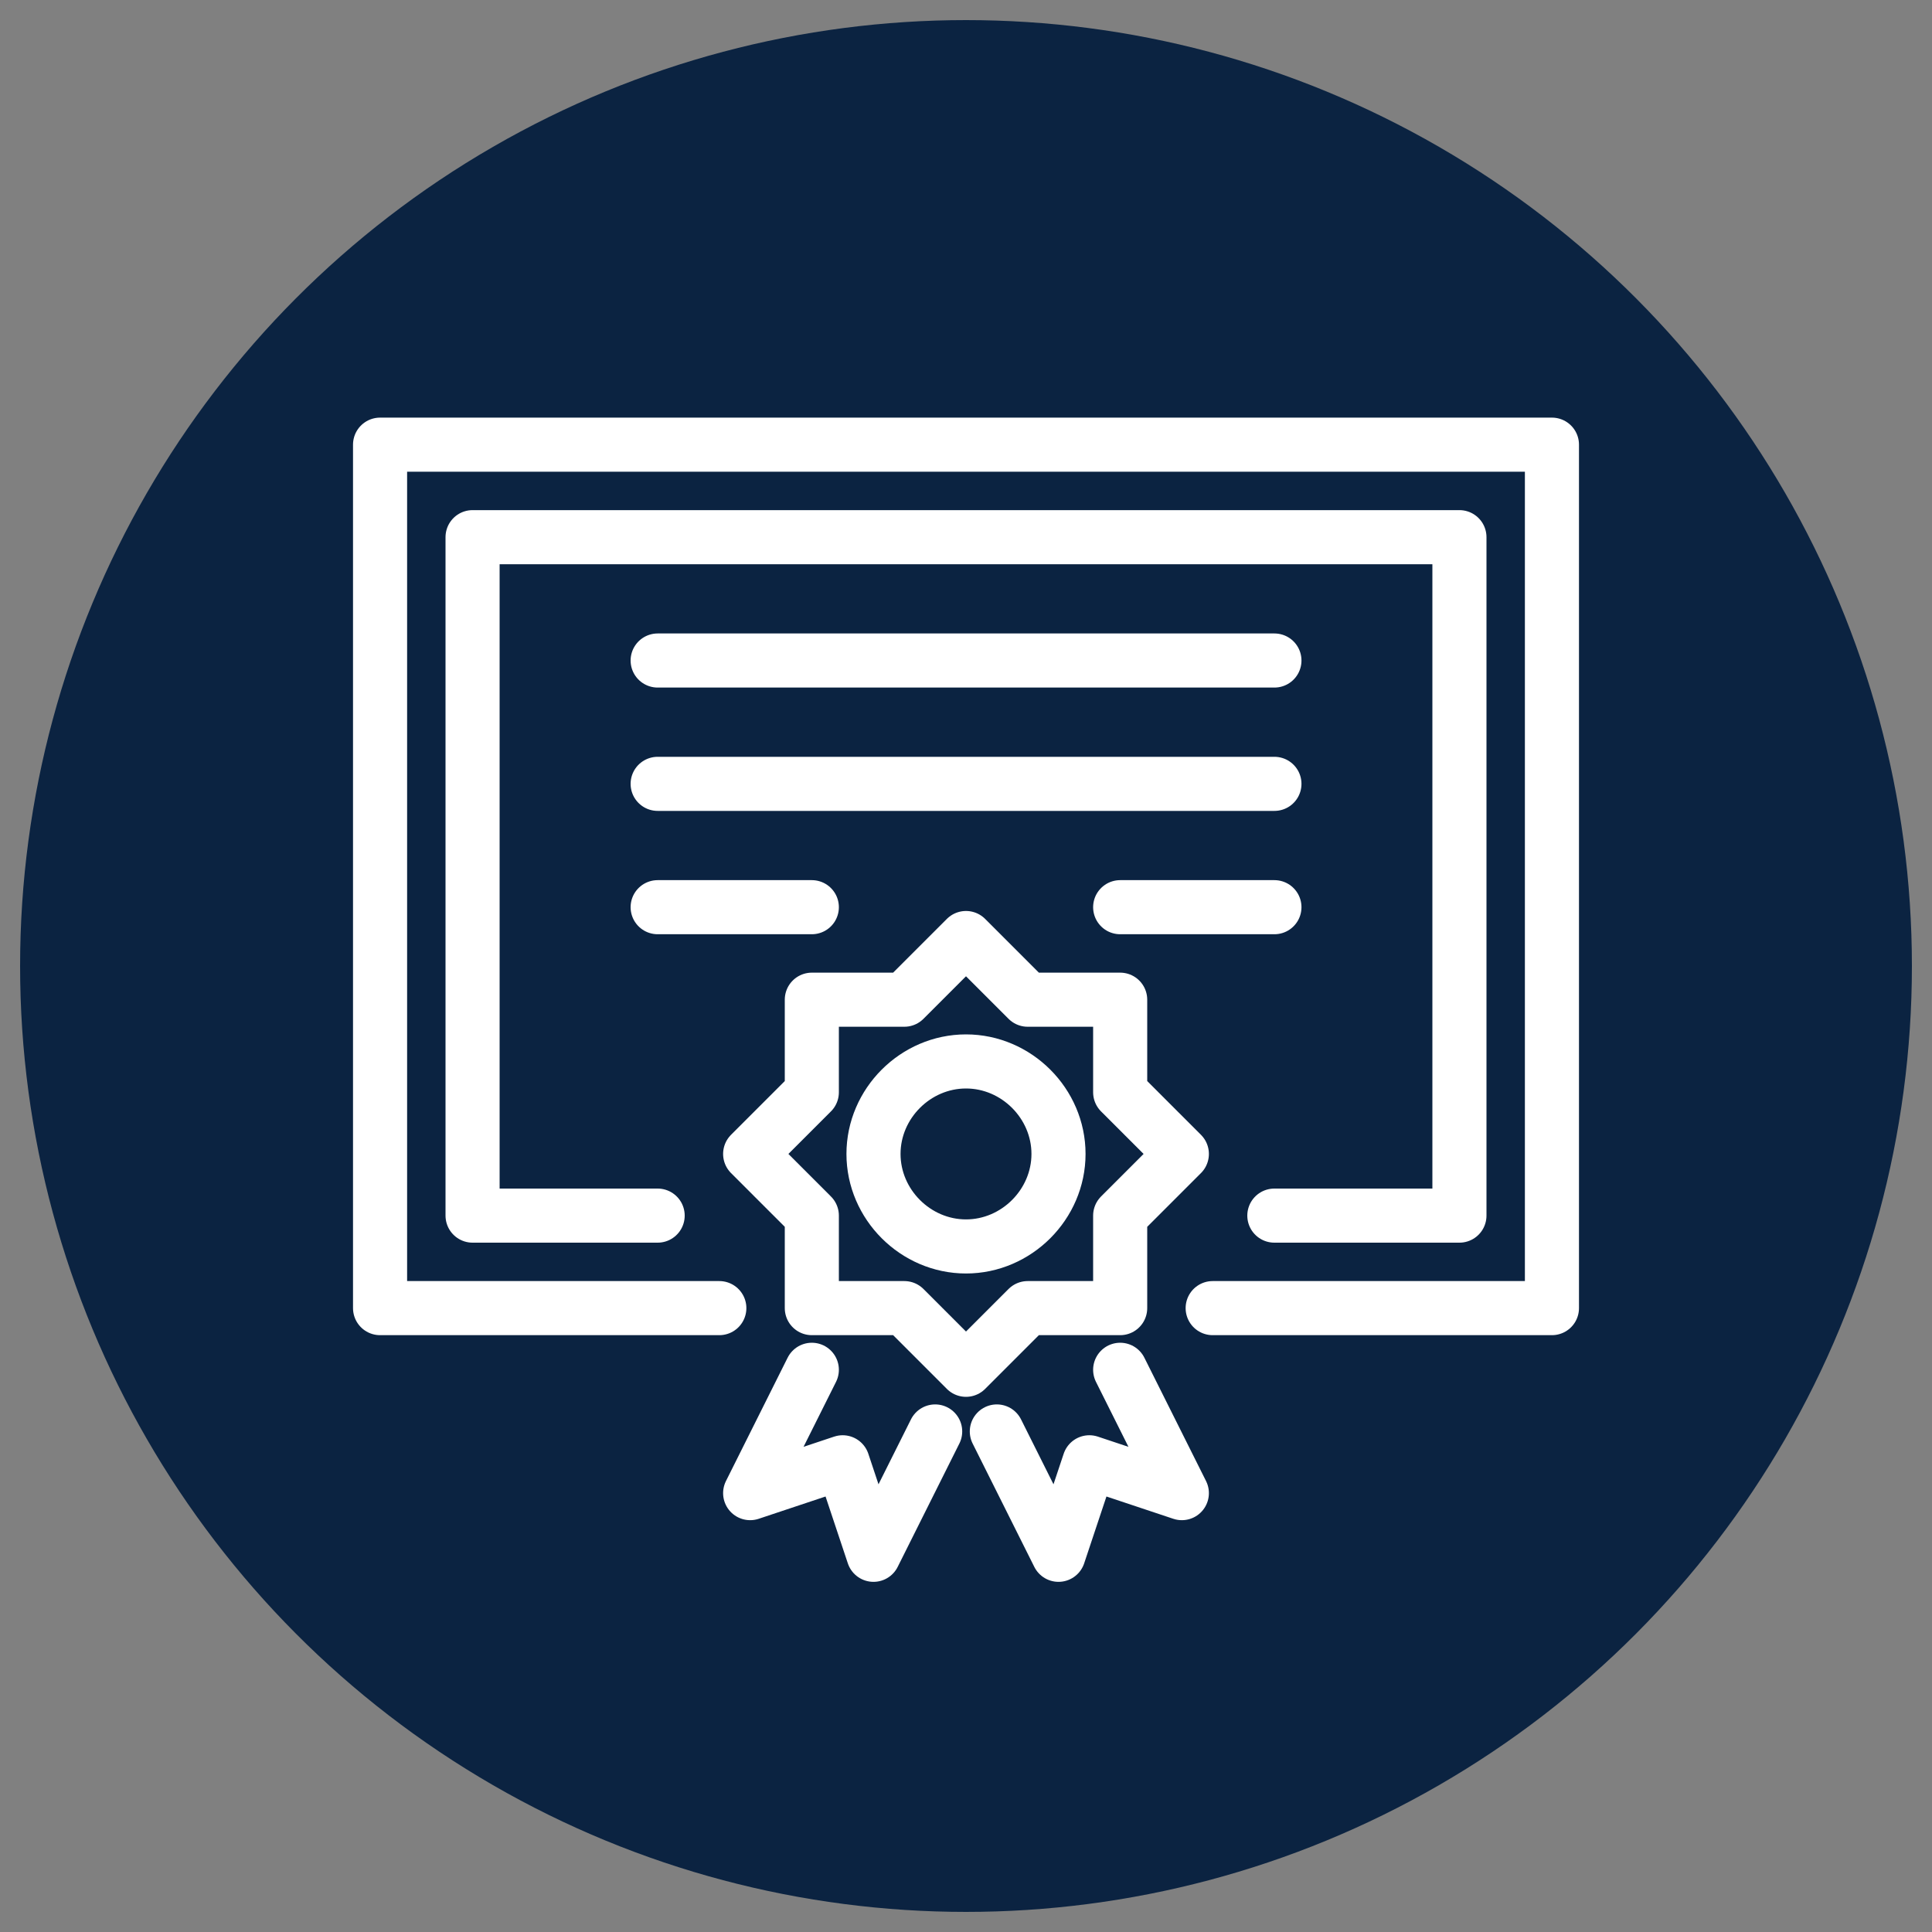 <?xml version="1.0" encoding="UTF-8"?>
<svg id="a" data-name="Layer 1" xmlns="http://www.w3.org/2000/svg" viewBox="0 0 250 250">
  <rect x="0" y="0" width="250" height="250" fill="#808080" stroke="none"/>
  <circle cx="125" cy="125" r="122.4" fill="#0b2341" stroke-width="0"/>
  <g>
    <polyline points="93.08 169.27 49.18 169.27 49.18 57.54 200.82 57.54 200.82 130.16 200.82 169.27 156.92 169.27" fill="none" stroke="#fff" stroke-linecap="round" stroke-linejoin="round" stroke-width="7"/>
    <polyline points="85.1 157.3 61.15 157.3 61.15 69.51 188.85 69.51 188.85 157.3 164.9 157.3" fill="none" stroke="#fff" stroke-linecap="round" stroke-linejoin="round" stroke-width="7"/>
    <line x1="85.1" y1="85.47" x2="164.91" y2="85.47" fill="none" stroke="#fff" stroke-linecap="round" stroke-linejoin="round" stroke-width="7"/>
    <line x1="85.1" y1="101.43" x2="164.91" y2="101.43" fill="none" stroke="#fff" stroke-linecap="round" stroke-linejoin="round" stroke-width="7"/>
    <line x1="144.95" y1="117.39" x2="164.91" y2="117.39" fill="none" stroke="#fff" stroke-linecap="round" stroke-linejoin="round" stroke-width="7"/>
    <line x1="85.1" y1="117.39" x2="105.05" y2="117.39" fill="none" stroke="#fff" stroke-linecap="round" stroke-linejoin="round" stroke-width="7"/>
    <polygon points="97.07 149.32 105.05 141.34 105.05 129.36 117.02 129.36 125 121.38 132.98 129.36 144.95 129.36 144.95 141.34 152.93 149.32 144.95 157.3 144.95 169.27 132.98 169.27 125 177.25 117.02 169.27 105.05 169.27 105.05 157.3 97.07 149.32" fill="none" stroke="#fff" stroke-linecap="round" stroke-linejoin="round" stroke-width="7"/>
    <path d="M113.03,149.32c0-6.53,5.44-11.97,11.97-11.97s11.97,5.44,11.97,11.97-5.44,11.97-11.97,11.97-11.97-5.44-11.97-11.97Z" fill="none" stroke="#fff" stroke-linecap="round" stroke-linejoin="round" stroke-width="7"/>
    <polyline points="105.05 177.25 97.07 193.21 109.04 189.22 113.03 201.19 121.01 185.23" fill="none" stroke="#fff" stroke-linecap="round" stroke-linejoin="round" stroke-width="7"/>
    <polyline points="144.95 177.25 152.93 193.21 140.96 189.22 136.97 201.19 128.99 185.23" fill="none" stroke="#fff" stroke-linecap="round" stroke-linejoin="round" stroke-width="7"/>
  </g>
</svg>